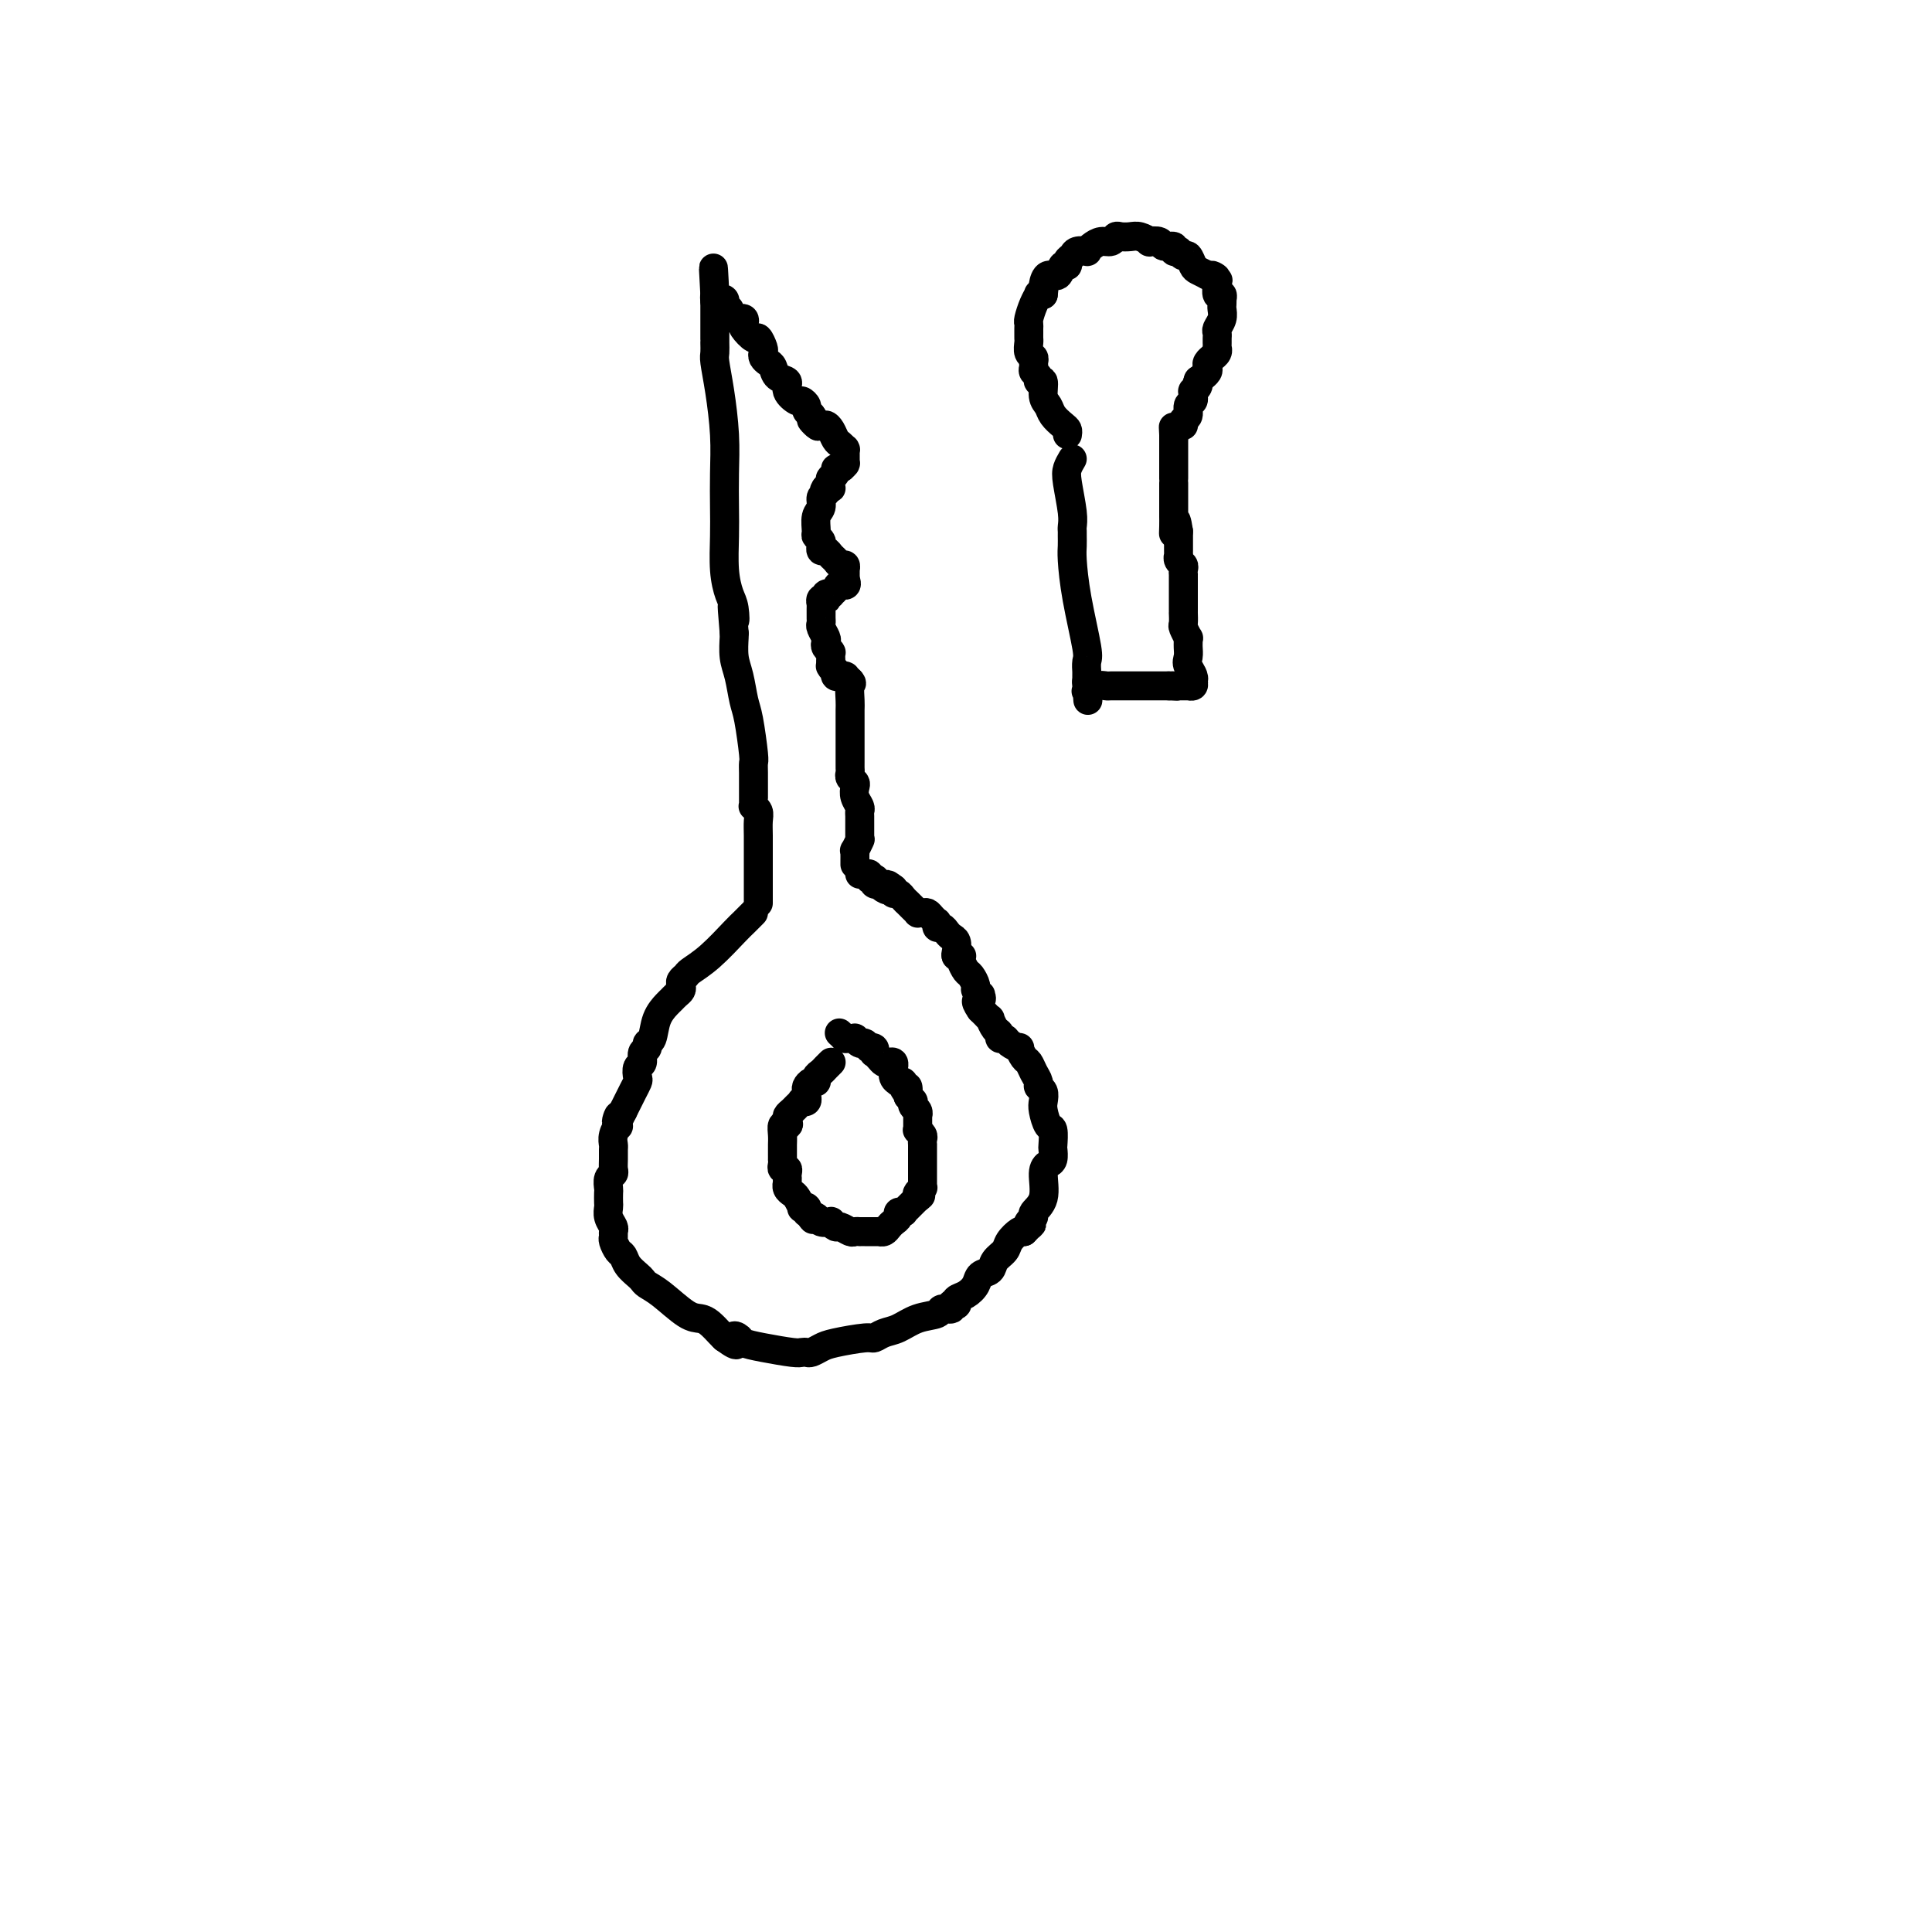 <svg viewBox='0 0 400 400' version='1.1' xmlns='http://www.w3.org/2000/svg' xmlns:xlink='http://www.w3.org/1999/xlink'><g fill='none' stroke='#000000' stroke-width='6' stroke-linecap='round' stroke-linejoin='round'><path d='M157,187c0.000,-0.798 0.000,-1.596 0,-2c-0.000,-0.404 -0.000,-0.415 0,-1c0.000,-0.585 0.001,-1.743 0,-3c-0.001,-1.257 -0.004,-2.614 0,-4c0.004,-1.386 0.015,-2.802 0,-4c-0.015,-1.198 -0.057,-2.177 0,-3c0.057,-0.823 0.211,-1.489 0,-2c-0.211,-0.511 -0.789,-0.866 -1,-1c-0.211,-0.134 -0.057,-0.049 0,0c0.057,0.049 0.015,0.060 0,0c-0.015,-0.060 -0.004,-0.191 0,-1c0.004,-0.809 0.002,-2.295 0,-3c-0.002,-0.705 -0.003,-0.629 0,-1c0.003,-0.371 0.012,-1.189 0,-2c-0.012,-0.811 -0.044,-1.617 0,-2c0.044,-0.383 0.166,-0.345 0,-2c-0.166,-1.655 -0.619,-5.004 -1,-7c-0.381,-1.996 -0.691,-2.640 -1,-4c-0.309,-1.360 -0.619,-3.437 -1,-5c-0.381,-1.563 -0.833,-2.613 -1,-4c-0.167,-1.387 -0.048,-3.111 0,-4c0.048,-0.889 0.024,-0.945 0,-1'/><path d='M152,131c-0.785,-9.255 -0.249,-4.393 0,-3c0.249,1.393 0.210,-0.684 0,-2c-0.210,-1.316 -0.592,-1.872 -1,-3c-0.408,-1.128 -0.841,-2.829 -1,-5c-0.159,-2.171 -0.045,-4.813 0,-7c0.045,-2.187 0.023,-3.920 0,-6c-0.023,-2.080 -0.045,-4.507 0,-7c0.045,-2.493 0.156,-5.053 0,-8c-0.156,-2.947 -0.578,-6.282 -1,-9c-0.422,-2.718 -0.845,-4.817 -1,-6c-0.155,-1.183 -0.041,-1.448 0,-2c0.041,-0.552 0.011,-1.391 0,-2c-0.011,-0.609 -0.003,-0.988 0,-1c0.003,-0.012 0.001,0.344 0,0c-0.001,-0.344 -0.000,-1.387 0,-2c0.000,-0.613 0.000,-0.795 0,-1c-0.000,-0.205 -0.000,-0.433 0,-1c0.000,-0.567 0.000,-1.471 0,-2c-0.000,-0.529 -0.000,-0.681 0,-1c0.000,-0.319 0.000,-0.803 0,-1c-0.000,-0.197 -0.000,-0.105 0,0c0.000,0.105 0.000,0.224 0,0c-0.000,-0.224 -0.000,-0.792 0,-1c0.000,-0.208 0.000,-0.056 0,0c-0.000,0.056 -0.000,0.016 0,0c0.000,-0.016 0.000,-0.008 0,0'/><path d='M148,61c-0.601,-10.813 -0.105,-2.846 0,0c0.105,2.846 -0.182,0.570 0,0c0.182,-0.570 0.834,0.564 1,1c0.166,0.436 -0.153,0.173 0,0c0.153,-0.173 0.777,-0.257 1,0c0.223,0.257 0.045,0.856 0,1c-0.045,0.144 0.043,-0.168 0,0c-0.043,0.168 -0.218,0.815 0,1c0.218,0.185 0.828,-0.094 1,0c0.172,0.094 -0.094,0.560 0,1c0.094,0.440 0.547,0.853 1,1c0.453,0.147 0.904,0.027 1,0c0.096,-0.027 -0.164,0.039 0,0c0.164,-0.039 0.751,-0.184 1,0c0.249,0.184 0.162,0.697 0,1c-0.162,0.303 -0.397,0.396 0,1c0.397,0.604 1.426,1.720 2,2c0.574,0.280 0.693,-0.276 1,0c0.307,0.276 0.804,1.382 1,2c0.196,0.618 0.093,0.747 0,1c-0.093,0.253 -0.174,0.630 0,1c0.174,0.370 0.605,0.731 1,1c0.395,0.269 0.754,0.444 1,1c0.246,0.556 0.380,1.493 1,2c0.620,0.507 1.725,0.584 2,1c0.275,0.416 -0.281,1.172 0,2c0.281,0.828 1.398,1.727 2,2c0.602,0.273 0.687,-0.082 1,0c0.313,0.082 0.853,0.599 1,1c0.147,0.401 -0.101,0.686 0,1c0.101,0.314 0.550,0.657 1,1'/><path d='M168,86c2.985,4.031 0.449,1.609 0,1c-0.449,-0.609 1.189,0.596 2,1c0.811,0.404 0.795,0.007 1,0c0.205,-0.007 0.629,0.377 1,1c0.371,0.623 0.688,1.487 1,2c0.312,0.513 0.620,0.677 1,1c0.380,0.323 0.834,0.804 1,1c0.166,0.196 0.044,0.105 0,0c-0.044,-0.105 -0.012,-0.225 0,0c0.012,0.225 0.003,0.796 0,1c-0.003,0.204 -0.001,0.041 0,0c0.001,-0.041 0.000,0.041 0,0c-0.000,-0.041 -0.000,-0.203 0,0c0.000,0.203 0.000,0.772 0,1c-0.000,0.228 0.000,0.113 0,0c-0.000,-0.113 -0.000,-0.226 0,0c0.000,0.226 0.001,0.792 0,1c-0.001,0.208 -0.003,0.060 0,0c0.003,-0.060 0.011,-0.031 0,0c-0.011,0.031 -0.040,0.064 0,0c0.040,-0.064 0.151,-0.224 0,0c-0.151,0.224 -0.562,0.831 -1,1c-0.438,0.169 -0.902,-0.099 -1,0c-0.098,0.099 0.170,0.565 0,1c-0.170,0.435 -0.778,0.838 -1,1c-0.222,0.162 -0.059,0.082 0,0c0.059,-0.082 0.013,-0.166 0,0c-0.013,0.166 0.007,0.580 0,1c-0.007,0.420 -0.040,0.844 0,1c0.040,0.156 0.154,0.045 0,0c-0.154,-0.045 -0.577,-0.022 -1,0'/><path d='M171,101c-0.636,1.186 -0.227,0.151 0,0c0.227,-0.151 0.271,0.583 0,1c-0.271,0.417 -0.858,0.517 -1,1c-0.142,0.483 0.162,1.347 0,2c-0.162,0.653 -0.790,1.093 -1,2c-0.210,0.907 -0.004,2.282 0,3c0.004,0.718 -0.195,0.780 0,1c0.195,0.220 0.783,0.599 1,1c0.217,0.401 0.061,0.825 0,1c-0.061,0.175 -0.027,0.103 0,0c0.027,-0.103 0.049,-0.235 0,0c-0.049,0.235 -0.168,0.838 0,1c0.168,0.162 0.623,-0.115 1,0c0.377,0.115 0.675,0.623 1,1c0.325,0.377 0.675,0.623 1,1c0.325,0.377 0.623,0.886 1,1c0.377,0.114 0.833,-0.165 1,0c0.167,0.165 0.045,0.776 0,1c-0.045,0.224 -0.012,0.060 0,0c0.012,-0.060 0.003,-0.017 0,0c-0.003,0.017 -0.001,0.008 0,0c0.001,-0.008 0.000,-0.016 0,0c-0.000,0.016 -0.000,0.057 0,0c0.000,-0.057 0.000,-0.211 0,0c-0.000,0.211 -0.000,0.788 0,1c0.000,0.212 0.000,0.061 0,0c-0.000,-0.061 -0.000,-0.030 0,0c0.000,0.030 0.000,0.060 0,0c-0.000,-0.060 -0.000,-0.208 0,0c0.000,0.208 0.000,0.774 0,1c-0.000,0.226 -0.000,0.113 0,0'/><path d='M175,120c0.745,1.729 -0.393,1.051 -1,1c-0.607,-0.051 -0.685,0.526 -1,1c-0.315,0.474 -0.868,0.845 -1,1c-0.132,0.155 0.157,0.093 0,0c-0.157,-0.093 -0.760,-0.217 -1,0c-0.240,0.217 -0.117,0.775 0,1c0.117,0.225 0.227,0.116 0,0c-0.227,-0.116 -0.793,-0.238 -1,0c-0.207,0.238 -0.056,0.837 0,1c0.056,0.163 0.015,-0.111 0,0c-0.015,0.111 -0.005,0.606 0,1c0.005,0.394 0.005,0.687 0,1c-0.005,0.313 -0.015,0.647 0,1c0.015,0.353 0.056,0.724 0,1c-0.056,0.276 -0.207,0.456 0,1c0.207,0.544 0.774,1.453 1,2c0.226,0.547 0.113,0.734 0,1c-0.113,0.266 -0.226,0.611 0,1c0.226,0.389 0.793,0.822 1,1c0.207,0.178 0.056,0.100 0,0c-0.056,-0.100 -0.015,-0.223 0,0c0.015,0.223 0.004,0.792 0,1c-0.004,0.208 -0.001,0.056 0,0c0.001,-0.056 0.000,-0.016 0,0c-0.000,0.016 -0.000,0.008 0,0c0.000,-0.008 0.000,-0.016 0,0c-0.000,0.016 -0.000,0.057 0,0c0.000,-0.057 0.000,-0.211 0,0c-0.000,0.211 -0.000,0.788 0,1c0.000,0.212 0.000,0.061 0,0c-0.000,-0.061 -0.000,-0.030 0,0'/><path d='M172,137c0.309,1.774 0.083,1.207 0,1c-0.083,-0.207 -0.022,-0.056 0,0c0.022,0.056 0.006,0.015 0,0c-0.006,-0.015 -0.003,-0.005 0,0c0.003,0.005 0.005,0.005 0,0c-0.005,-0.005 -0.015,-0.015 0,0c0.015,0.015 0.057,0.056 0,0c-0.057,-0.056 -0.212,-0.207 0,0c0.212,0.207 0.793,0.774 1,1c0.207,0.226 0.042,0.113 0,0c-0.042,-0.113 0.040,-0.227 0,0c-0.040,0.227 -0.203,0.793 0,1c0.203,0.207 0.772,0.055 1,0c0.228,-0.055 0.114,-0.015 0,0c-0.114,0.015 -0.227,0.003 0,0c0.227,-0.003 0.796,0.002 1,0c0.204,-0.002 0.044,-0.011 0,0c-0.044,0.011 0.026,0.041 0,0c-0.026,-0.041 -0.150,-0.155 0,0c0.150,0.155 0.575,0.577 1,1'/><path d='M176,141c0.619,0.687 0.166,0.403 0,1c-0.166,0.597 -0.044,2.075 0,3c0.044,0.925 0.012,1.295 0,2c-0.012,0.705 -0.003,1.743 0,2c0.003,0.257 0.001,-0.268 0,0c-0.001,0.268 0.000,1.329 0,3c-0.000,1.671 -0.001,3.953 0,5c0.001,1.047 0.004,0.858 0,1c-0.004,0.142 -0.015,0.615 0,1c0.015,0.385 0.056,0.683 0,1c-0.056,0.317 -0.207,0.652 0,1c0.207,0.348 0.774,0.709 1,1c0.226,0.291 0.113,0.511 0,1c-0.113,0.489 -0.226,1.248 0,2c0.226,0.752 0.793,1.496 1,2c0.207,0.504 0.056,0.766 0,1c-0.056,0.234 -0.015,0.440 0,1c0.015,0.560 0.004,1.474 0,2c-0.004,0.526 -0.001,0.663 0,1c0.001,0.337 0.001,0.873 0,1c-0.001,0.127 -0.004,-0.154 0,0c0.004,0.154 0.015,0.744 0,1c-0.015,0.256 -0.057,0.178 0,0c0.057,-0.178 0.211,-0.455 0,0c-0.211,0.455 -0.789,1.641 -1,2c-0.211,0.359 -0.057,-0.110 0,0c0.057,0.110 0.015,0.800 0,1c-0.015,0.200 -0.004,-0.091 0,0c0.004,0.091 0.001,0.563 0,1c-0.001,0.437 -0.000,0.839 0,1c0.000,0.161 0.000,0.080 0,0'/><path d='M156,189c-0.740,0.748 -1.479,1.496 -2,2c-0.521,0.504 -0.823,0.765 -2,2c-1.177,1.235 -3.230,3.444 -5,5c-1.770,1.556 -3.258,2.458 -4,3c-0.742,0.542 -0.738,0.722 -1,1c-0.262,0.278 -0.792,0.652 -1,1c-0.208,0.348 -0.096,0.669 0,1c0.096,0.331 0.177,0.670 0,1c-0.177,0.330 -0.610,0.649 -1,1c-0.390,0.351 -0.735,0.734 -1,1c-0.265,0.266 -0.448,0.414 -1,1c-0.552,0.586 -1.472,1.609 -2,3c-0.528,1.391 -0.662,3.150 -1,4c-0.338,0.850 -0.879,0.790 -1,1c-0.121,0.210 0.178,0.690 0,1c-0.178,0.310 -0.831,0.449 -1,1c-0.169,0.551 0.148,1.512 0,2c-0.148,0.488 -0.761,0.501 -1,1c-0.239,0.499 -0.106,1.485 0,2c0.106,0.515 0.183,0.561 0,1c-0.183,0.439 -0.626,1.272 -1,2c-0.374,0.728 -0.678,1.351 -1,2c-0.322,0.649 -0.661,1.325 -1,2'/><path d='M129,230c-2.079,4.275 -1.275,1.464 -1,1c0.275,-0.464 0.021,1.419 0,2c-0.021,0.581 0.191,-0.140 0,0c-0.191,0.140 -0.783,1.140 -1,2c-0.217,0.860 -0.057,1.579 0,2c0.057,0.421 0.012,0.546 0,1c-0.012,0.454 0.011,1.239 0,2c-0.011,0.761 -0.055,1.498 0,2c0.055,0.502 0.211,0.768 0,1c-0.211,0.232 -0.788,0.428 -1,1c-0.212,0.572 -0.058,1.518 0,2c0.058,0.482 0.019,0.500 0,1c-0.019,0.500 -0.019,1.482 0,2c0.019,0.518 0.058,0.573 0,1c-0.058,0.427 -0.212,1.227 0,2c0.212,0.773 0.792,1.521 1,2c0.208,0.479 0.045,0.691 0,1c-0.045,0.309 0.028,0.715 0,1c-0.028,0.285 -0.159,0.447 0,1c0.159,0.553 0.606,1.496 1,2c0.394,0.504 0.734,0.569 1,1c0.266,0.431 0.456,1.230 1,2c0.544,0.770 1.440,1.513 2,2c0.560,0.487 0.783,0.718 1,1c0.217,0.282 0.428,0.613 1,1c0.572,0.387 1.505,0.828 3,2c1.495,1.172 3.553,3.074 5,4c1.447,0.926 2.285,0.877 3,1c0.715,0.123 1.308,0.418 2,1c0.692,0.582 1.483,1.452 2,2c0.517,0.548 0.758,0.774 1,1'/><path d='M150,277c3.801,2.798 2.303,0.792 2,0c-0.303,-0.792 0.587,-0.370 1,0c0.413,0.370 0.348,0.687 1,1c0.652,0.313 2.019,0.620 4,1c1.981,0.380 4.575,0.831 6,1c1.425,0.169 1.680,0.057 2,0c0.320,-0.057 0.706,-0.058 1,0c0.294,0.058 0.498,0.174 1,0c0.502,-0.174 1.303,-0.638 2,-1c0.697,-0.362 1.291,-0.621 3,-1c1.709,-0.379 4.532,-0.879 6,-1c1.468,-0.121 1.581,0.137 2,0c0.419,-0.137 1.143,-0.668 2,-1c0.857,-0.332 1.845,-0.466 3,-1c1.155,-0.534 2.476,-1.467 4,-2c1.524,-0.533 3.249,-0.665 4,-1c0.751,-0.335 0.527,-0.874 1,-1c0.473,-0.126 1.642,0.159 2,0c0.358,-0.159 -0.095,-0.763 0,-1c0.095,-0.237 0.736,-0.108 1,0c0.264,0.108 0.150,0.194 0,0c-0.150,-0.194 -0.334,-0.667 0,-1c0.334,-0.333 1.188,-0.526 2,-1c0.812,-0.474 1.584,-1.229 2,-2c0.416,-0.771 0.478,-1.557 1,-2c0.522,-0.443 1.506,-0.543 2,-1c0.494,-0.457 0.500,-1.272 1,-2c0.500,-0.728 1.495,-1.370 2,-2c0.505,-0.630 0.521,-1.246 1,-2c0.479,-0.754 1.423,-1.644 2,-2c0.577,-0.356 0.789,-0.178 1,0'/><path d='M212,255c2.566,-2.655 1.480,-1.293 1,-1c-0.480,0.293 -0.354,-0.485 0,-1c0.354,-0.515 0.935,-0.768 1,-1c0.065,-0.232 -0.385,-0.442 0,-1c0.385,-0.558 1.606,-1.463 2,-3c0.394,-1.537 -0.038,-3.705 0,-5c0.038,-1.295 0.547,-1.717 1,-2c0.453,-0.283 0.851,-0.427 1,-1c0.149,-0.573 0.050,-1.575 0,-2c-0.050,-0.425 -0.052,-0.274 0,-1c0.052,-0.726 0.159,-2.331 0,-3c-0.159,-0.669 -0.582,-0.403 -1,-1c-0.418,-0.597 -0.829,-2.057 -1,-3c-0.171,-0.943 -0.101,-1.369 0,-2c0.101,-0.631 0.234,-1.469 0,-2c-0.234,-0.531 -0.836,-0.757 -1,-1c-0.164,-0.243 0.109,-0.504 0,-1c-0.109,-0.496 -0.602,-1.228 -1,-2c-0.398,-0.772 -0.702,-1.582 -1,-2c-0.298,-0.418 -0.590,-0.442 -1,-1c-0.410,-0.558 -0.937,-1.651 -1,-2c-0.063,-0.349 0.338,0.047 0,0c-0.338,-0.047 -1.414,-0.536 -2,-1c-0.586,-0.464 -0.683,-0.903 -1,-1c-0.317,-0.097 -0.855,0.146 -1,0c-0.145,-0.146 0.102,-0.683 0,-1c-0.102,-0.317 -0.552,-0.414 -1,-1c-0.448,-0.586 -0.893,-1.662 -1,-2c-0.107,-0.338 0.125,0.063 0,0c-0.125,-0.063 -0.607,-0.589 -1,-1c-0.393,-0.411 -0.696,-0.705 -1,-1'/><path d='M203,209c-1.697,-2.400 -0.440,-1.899 0,-2c0.440,-0.101 0.062,-0.805 0,-1c-0.062,-0.195 0.191,0.117 0,0c-0.191,-0.117 -0.825,-0.665 -1,-1c-0.175,-0.335 0.111,-0.458 0,-1c-0.111,-0.542 -0.617,-1.504 -1,-2c-0.383,-0.496 -0.642,-0.525 -1,-1c-0.358,-0.475 -0.814,-1.397 -1,-2c-0.186,-0.603 -0.102,-0.886 0,-1c0.102,-0.114 0.220,-0.058 0,0c-0.220,0.058 -0.780,0.118 -1,0c-0.220,-0.118 -0.100,-0.414 0,-1c0.100,-0.586 0.181,-1.462 0,-2c-0.181,-0.538 -0.623,-0.736 -1,-1c-0.377,-0.264 -0.690,-0.593 -1,-1c-0.310,-0.407 -0.618,-0.893 -1,-1c-0.382,-0.107 -0.837,0.165 -1,0c-0.163,-0.165 -0.033,-0.766 0,-1c0.033,-0.234 -0.032,-0.101 0,0c0.032,0.101 0.162,0.170 0,0c-0.162,-0.170 -0.617,-0.581 -1,-1c-0.383,-0.419 -0.694,-0.847 -1,-1c-0.306,-0.153 -0.607,-0.030 -1,0c-0.393,0.030 -0.879,-0.033 -1,0c-0.121,0.033 0.122,0.163 0,0c-0.122,-0.163 -0.611,-0.617 -1,-1c-0.389,-0.383 -0.679,-0.694 -1,-1c-0.321,-0.306 -0.674,-0.608 -1,-1c-0.326,-0.392 -0.626,-0.875 -1,-1c-0.374,-0.125 -0.821,0.107 -1,0c-0.179,-0.107 -0.089,-0.554 0,-1'/><path d='M185,184c-2.194,-1.718 -1.180,-0.512 -1,0c0.180,0.512 -0.474,0.330 -1,0c-0.526,-0.330 -0.925,-0.807 -1,-1c-0.075,-0.193 0.172,-0.103 0,0c-0.172,0.103 -0.763,0.220 -1,0c-0.237,-0.220 -0.119,-0.777 0,-1c0.119,-0.223 0.238,-0.112 0,0c-0.238,0.112 -0.835,0.226 -1,0c-0.165,-0.226 0.100,-0.793 0,-1c-0.100,-0.207 -0.565,-0.056 -1,0c-0.435,0.056 -0.838,0.016 -1,0c-0.162,-0.016 -0.081,-0.008 0,0'/><path d='M172,220c-0.025,0.024 -0.049,0.048 0,0c0.049,-0.048 0.172,-0.166 0,0c-0.172,0.166 -0.637,0.618 -1,1c-0.363,0.382 -0.623,0.694 -1,1c-0.377,0.306 -0.872,0.607 -1,1c-0.128,0.393 0.109,0.880 0,1c-0.109,0.120 -0.565,-0.127 -1,0c-0.435,0.127 -0.847,0.626 -1,1c-0.153,0.374 -0.045,0.622 0,1c0.045,0.378 0.027,0.885 0,1c-0.027,0.115 -0.063,-0.162 0,0c0.063,0.162 0.224,0.764 0,1c-0.224,0.236 -0.834,0.105 -1,0c-0.166,-0.105 0.113,-0.183 0,0c-0.113,0.183 -0.619,0.626 -1,1c-0.381,0.374 -0.638,0.677 -1,1c-0.362,0.323 -0.828,0.664 -1,1c-0.172,0.336 -0.049,0.667 0,1c0.049,0.333 0.025,0.666 0,1'/><path d='M163,233c-1.409,2.005 -0.430,0.516 0,0c0.430,-0.516 0.311,-0.059 0,0c-0.311,0.059 -0.815,-0.282 -1,0c-0.185,0.282 -0.049,1.185 0,2c0.049,0.815 0.013,1.543 0,2c-0.013,0.457 -0.004,0.644 0,1c0.004,0.356 0.001,0.883 0,1c-0.001,0.117 -0.001,-0.175 0,0c0.001,0.175 0.004,0.817 0,1c-0.004,0.183 -0.015,-0.092 0,0c0.015,0.092 0.057,0.550 0,1c-0.057,0.450 -0.211,0.890 0,1c0.211,0.110 0.789,-0.110 1,0c0.211,0.110 0.057,0.551 0,1c-0.057,0.449 -0.016,0.908 0,1c0.016,0.092 0.007,-0.182 0,0c-0.007,0.182 -0.013,0.821 0,1c0.013,0.179 0.046,-0.102 0,0c-0.046,0.102 -0.171,0.588 0,1c0.171,0.412 0.638,0.751 1,1c0.362,0.249 0.619,0.407 1,1c0.381,0.593 0.887,1.622 1,2c0.113,0.378 -0.166,0.105 0,0c0.166,-0.105 0.776,-0.042 1,0c0.224,0.042 0.060,0.064 0,0c-0.060,-0.064 -0.017,-0.214 0,0c0.017,0.214 0.007,0.792 0,1c-0.007,0.208 -0.012,0.045 0,0c0.012,-0.045 0.042,0.026 0,0c-0.042,-0.026 -0.155,-0.150 0,0c0.155,0.150 0.577,0.575 1,1'/><path d='M168,252c0.720,0.944 0.020,0.304 0,0c-0.020,-0.304 0.639,-0.274 1,0c0.361,0.274 0.424,0.790 1,1c0.576,0.210 1.664,0.113 2,0c0.336,-0.113 -0.079,-0.240 0,0c0.079,0.240 0.652,0.849 1,1c0.348,0.151 0.471,-0.156 1,0c0.529,0.156 1.465,0.774 2,1c0.535,0.226 0.669,0.061 1,0c0.331,-0.061 0.858,-0.016 1,0c0.142,0.016 -0.102,0.004 0,0c0.102,-0.004 0.549,-0.001 1,0c0.451,0.001 0.904,0.000 1,0c0.096,-0.000 -0.167,-0.000 0,0c0.167,0.000 0.763,0.000 1,0c0.237,-0.000 0.115,-0.000 0,0c-0.115,0.000 -0.224,0.001 0,0c0.224,-0.001 0.781,-0.003 1,0c0.219,0.003 0.100,0.012 0,0c-0.100,-0.012 -0.180,-0.044 0,0c0.180,0.044 0.622,0.166 1,0c0.378,-0.166 0.694,-0.619 1,-1c0.306,-0.381 0.604,-0.691 1,-1c0.396,-0.309 0.890,-0.618 1,-1c0.110,-0.382 -0.164,-0.837 0,-1c0.164,-0.163 0.765,-0.032 1,0c0.235,0.032 0.104,-0.033 0,0c-0.104,0.033 -0.183,0.163 0,0c0.183,-0.163 0.626,-0.621 1,-1c0.374,-0.379 0.678,-0.680 1,-1c0.322,-0.320 0.661,-0.660 1,-1'/><path d='M190,248c1.239,-1.023 0.336,-0.082 0,0c-0.336,0.082 -0.104,-0.696 0,-1c0.104,-0.304 0.080,-0.133 0,0c-0.080,0.133 -0.218,0.228 0,0c0.218,-0.228 0.790,-0.778 1,-1c0.210,-0.222 0.056,-0.116 0,0c-0.056,0.116 -0.015,0.242 0,0c0.015,-0.242 0.004,-0.852 0,-1c-0.004,-0.148 -0.001,0.166 0,0c0.001,-0.166 0.000,-0.813 0,-1c-0.000,-0.187 -0.000,0.087 0,0c0.000,-0.087 0.000,-0.534 0,-1c-0.000,-0.466 0.000,-0.951 0,-1c-0.000,-0.049 -0.000,0.337 0,0c0.000,-0.337 0.000,-1.396 0,-2c-0.000,-0.604 -0.000,-0.753 0,-1c0.000,-0.247 0.001,-0.591 0,-1c-0.001,-0.409 -0.004,-0.884 0,-1c0.004,-0.116 0.015,0.127 0,0c-0.015,-0.127 -0.057,-0.624 0,-1c0.057,-0.376 0.211,-0.630 0,-1c-0.211,-0.370 -0.789,-0.855 -1,-1c-0.211,-0.145 -0.056,0.049 0,0c0.056,-0.049 0.011,-0.342 0,-1c-0.011,-0.658 0.011,-1.683 0,-2c-0.011,-0.317 -0.055,0.073 0,0c0.055,-0.073 0.208,-0.611 0,-1c-0.208,-0.389 -0.777,-0.630 -1,-1c-0.223,-0.370 -0.098,-0.869 0,-1c0.098,-0.131 0.171,0.105 0,0c-0.171,-0.105 -0.585,-0.553 -1,-1'/><path d='M188,227c-0.244,-3.431 0.146,-1.507 0,-1c-0.146,0.507 -0.827,-0.402 -1,-1c-0.173,-0.598 0.164,-0.886 0,-1c-0.164,-0.114 -0.829,-0.054 -1,0c-0.171,0.054 0.151,0.102 0,0c-0.151,-0.102 -0.775,-0.353 -1,-1c-0.225,-0.647 -0.049,-1.689 0,-2c0.049,-0.311 -0.028,0.110 0,0c0.028,-0.110 0.162,-0.752 0,-1c-0.162,-0.248 -0.618,-0.104 -1,0c-0.382,0.104 -0.690,0.168 -1,0c-0.310,-0.168 -0.623,-0.567 -1,-1c-0.377,-0.433 -0.818,-0.900 -1,-1c-0.182,-0.100 -0.105,0.165 0,0c0.105,-0.165 0.238,-0.762 0,-1c-0.238,-0.238 -0.848,-0.117 -1,0c-0.152,0.117 0.153,0.228 0,0c-0.153,-0.228 -0.763,-0.797 -1,-1c-0.237,-0.203 -0.101,-0.040 0,0c0.101,0.040 0.167,-0.042 0,0c-0.167,0.042 -0.566,0.207 -1,0c-0.434,-0.207 -0.901,-0.788 -1,-1c-0.099,-0.212 0.171,-0.057 0,0c-0.171,0.057 -0.782,0.015 -1,0c-0.218,-0.015 -0.044,-0.004 0,0c0.044,0.004 -0.041,0.001 0,0c0.041,-0.001 0.207,-0.000 0,0c-0.207,0.000 -0.787,0.000 -1,0c-0.213,-0.000 -0.057,-0.000 0,0c0.057,0.000 0.016,0.000 0,0c-0.016,-0.000 -0.008,-0.000 0,0'/><path d='M175,215c-2.167,-2.000 -1.083,-1.000 0,0'/><path d='M221,90c0.058,-0.356 0.117,-0.713 0,-1c-0.117,-0.287 -0.408,-0.505 -1,-1c-0.592,-0.495 -1.483,-1.266 -2,-2c-0.517,-0.734 -0.659,-1.429 -1,-2c-0.341,-0.571 -0.880,-1.018 -1,-2c-0.120,-0.982 0.178,-2.501 0,-3c-0.178,-0.499 -0.833,0.021 -1,0c-0.167,-0.021 0.152,-0.583 0,-1c-0.152,-0.417 -0.777,-0.688 -1,-1c-0.223,-0.312 -0.046,-0.665 0,-1c0.046,-0.335 -0.040,-0.653 0,-1c0.040,-0.347 0.207,-0.723 0,-1c-0.207,-0.277 -0.788,-0.455 -1,-1c-0.212,-0.545 -0.057,-1.456 0,-2c0.057,-0.544 0.014,-0.721 0,-1c-0.014,-0.279 -0.001,-0.658 0,-1c0.001,-0.342 -0.010,-0.645 0,-1c0.010,-0.355 0.040,-0.760 0,-1c-0.040,-0.240 -0.152,-0.313 0,-1c0.152,-0.687 0.566,-1.988 1,-3c0.434,-1.012 0.886,-1.734 1,-2c0.114,-0.266 -0.110,-0.076 0,0c0.110,0.076 0.555,0.038 1,0'/><path d='M216,61c0.318,-2.676 0.112,-1.366 0,-1c-0.112,0.366 -0.131,-0.213 0,-1c0.131,-0.787 0.412,-1.783 1,-2c0.588,-0.217 1.481,0.346 2,0c0.519,-0.346 0.663,-1.599 1,-2c0.337,-0.401 0.869,0.050 1,0c0.131,-0.050 -0.137,-0.601 0,-1c0.137,-0.399 0.680,-0.645 1,-1c0.320,-0.355 0.417,-0.817 1,-1c0.583,-0.183 1.651,-0.087 2,0c0.349,0.087 -0.023,0.163 0,0c0.023,-0.163 0.439,-0.566 1,-1c0.561,-0.434 1.267,-0.901 2,-1c0.733,-0.099 1.494,0.169 2,0c0.506,-0.169 0.756,-0.774 1,-1c0.244,-0.226 0.480,-0.074 1,0c0.520,0.074 1.323,0.071 2,0c0.677,-0.071 1.227,-0.211 2,0c0.773,0.211 1.770,0.774 2,1c0.230,0.226 -0.307,0.117 0,0c0.307,-0.117 1.459,-0.241 2,0c0.541,0.241 0.470,0.848 1,1c0.530,0.152 1.662,-0.151 2,0c0.338,0.151 -0.117,0.757 0,1c0.117,0.243 0.805,0.125 1,0c0.195,-0.125 -0.103,-0.255 0,0c0.103,0.255 0.608,0.894 1,1c0.392,0.106 0.672,-0.322 1,0c0.328,0.322 0.704,1.394 1,2c0.296,0.606 0.513,0.744 1,1c0.487,0.256 1.243,0.628 2,1'/><path d='M250,57c3.105,1.172 1.368,0.102 1,0c-0.368,-0.102 0.632,0.765 1,1c0.368,0.235 0.102,-0.162 0,0c-0.102,0.162 -0.041,0.885 0,1c0.041,0.115 0.064,-0.376 0,0c-0.064,0.376 -0.213,1.621 0,2c0.213,0.379 0.789,-0.106 1,0c0.211,0.106 0.058,0.805 0,1c-0.058,0.195 -0.019,-0.113 0,0c0.019,0.113 0.019,0.646 0,1c-0.019,0.354 -0.058,0.529 0,1c0.058,0.471 0.212,1.237 0,2c-0.212,0.763 -0.789,1.524 -1,2c-0.211,0.476 -0.057,0.666 0,1c0.057,0.334 0.015,0.811 0,1c-0.015,0.189 -0.004,0.088 0,0c0.004,-0.088 0.002,-0.164 0,0c-0.002,0.164 -0.004,0.570 0,1c0.004,0.430 0.015,0.886 0,1c-0.015,0.114 -0.056,-0.114 0,0c0.056,0.114 0.207,0.569 0,1c-0.207,0.431 -0.774,0.836 -1,1c-0.226,0.164 -0.112,0.085 0,0c0.112,-0.085 0.222,-0.177 0,0c-0.222,0.177 -0.778,0.622 -1,1c-0.222,0.378 -0.111,0.689 0,1c0.111,0.311 0.223,0.622 0,1c-0.223,0.378 -0.781,0.823 -1,1c-0.219,0.177 -0.097,0.086 0,0c0.097,-0.086 0.171,-0.167 0,0c-0.171,0.167 -0.585,0.584 -1,1'/><path d='M248,79c-0.769,2.023 -0.192,0.579 0,0c0.192,-0.579 -0.001,-0.295 0,0c0.001,0.295 0.196,0.600 0,1c-0.196,0.400 -0.784,0.895 -1,1c-0.216,0.105 -0.062,-0.180 0,0c0.062,0.180 0.032,0.826 0,1c-0.032,0.174 -0.065,-0.122 0,0c0.065,0.122 0.228,0.663 0,1c-0.228,0.337 -0.846,0.468 -1,1c-0.154,0.532 0.155,1.463 0,2c-0.155,0.537 -0.773,0.680 -1,1c-0.227,0.320 -0.061,0.817 0,1c0.061,0.183 0.017,0.052 0,0c-0.017,-0.052 -0.009,-0.026 0,0'/><path d='M222,95c-0.392,0.665 -0.785,1.330 -1,2c-0.215,0.670 -0.254,1.344 0,3c0.254,1.656 0.800,4.292 1,6c0.200,1.708 0.053,2.488 0,3c-0.053,0.512 -0.012,0.757 0,1c0.012,0.243 -0.003,0.485 0,1c0.003,0.515 0.025,1.302 0,2c-0.025,0.698 -0.098,1.305 0,3c0.098,1.695 0.366,4.478 1,8c0.634,3.522 1.634,7.785 2,10c0.366,2.215 0.098,2.383 0,3c-0.098,0.617 -0.026,1.682 0,2c0.026,0.318 0.007,-0.111 0,0c-0.007,0.111 -0.002,0.762 0,1c0.002,0.238 0.001,0.063 0,0c-0.001,-0.063 -0.000,-0.013 0,0c0.000,0.013 0.000,-0.011 0,0c-0.000,0.011 -0.000,0.055 0,0c0.000,-0.055 0.000,-0.211 0,0c-0.000,0.211 -0.000,0.789 0,1c0.000,0.211 0.000,0.057 0,0c-0.000,-0.057 -0.000,-0.016 0,0c0.000,0.016 0.000,0.008 0,0'/><path d='M225,141c0.464,7.338 0.124,2.684 0,1c-0.124,-1.684 -0.033,-0.399 0,0c0.033,0.399 0.009,-0.090 0,0c-0.009,0.090 -0.004,0.757 0,1c0.004,0.243 0.007,0.061 0,0c-0.007,-0.061 -0.023,-0.002 0,0c0.023,0.002 0.085,-0.052 0,0c-0.085,0.052 -0.316,0.210 0,0c0.316,-0.210 1.180,-0.788 2,-1c0.820,-0.212 1.597,-0.057 2,0c0.403,0.057 0.433,0.015 1,0c0.567,-0.015 1.672,-0.004 2,0c0.328,0.004 -0.122,0.001 0,0c0.122,-0.001 0.817,-0.000 1,0c0.183,0.000 -0.145,0.000 0,0c0.145,-0.000 0.764,-0.000 1,0c0.236,0.000 0.091,0.000 0,0c-0.091,-0.000 -0.127,-0.000 0,0c0.127,0.000 0.416,0.000 1,0c0.584,-0.000 1.462,-0.000 2,0c0.538,0.000 0.737,0.000 1,0c0.263,-0.000 0.591,-0.000 1,0c0.409,0.000 0.898,0.000 1,0c0.102,-0.000 -0.183,-0.000 0,0c0.183,0.000 0.832,0.000 1,0c0.168,-0.000 -0.147,-0.000 0,0c0.147,0.000 0.756,0.000 1,0c0.244,-0.000 0.122,-0.000 0,0'/><path d='M242,142c2.856,0.155 1.498,0.041 1,0c-0.498,-0.041 -0.134,-0.011 0,0c0.134,0.011 0.040,0.003 0,0c-0.040,-0.003 -0.025,-0.001 0,0c0.025,0.001 0.059,0.000 0,0c-0.059,-0.000 -0.213,-0.000 0,0c0.213,0.000 0.793,0.000 1,0c0.207,-0.000 0.042,-0.000 0,0c-0.042,0.000 0.040,0.000 0,0c-0.040,-0.000 -0.203,-0.000 0,0c0.203,0.000 0.772,0.000 1,0c0.228,-0.000 0.113,-0.000 0,0c-0.113,0.000 -0.226,0.000 0,0c0.226,-0.000 0.792,-0.000 1,0c0.208,0.000 0.060,0.001 0,0c-0.060,-0.001 -0.030,-0.003 0,0c0.030,0.003 0.060,0.011 0,0c-0.060,-0.011 -0.208,-0.041 0,0c0.208,0.041 0.774,0.155 1,0c0.226,-0.155 0.113,-0.577 0,-1'/><path d='M247,141c0.547,-0.742 -0.586,-2.098 -1,-3c-0.414,-0.902 -0.110,-1.350 0,-2c0.110,-0.650 0.026,-1.502 0,-2c-0.026,-0.498 0.007,-0.643 0,-1c-0.007,-0.357 -0.054,-0.927 0,-1c0.054,-0.073 0.211,0.349 0,0c-0.211,-0.349 -0.789,-1.470 -1,-2c-0.211,-0.530 -0.057,-0.469 0,-1c0.057,-0.531 0.015,-1.653 0,-2c-0.015,-0.347 -0.004,0.081 0,0c0.004,-0.081 0.001,-0.669 0,-1c-0.001,-0.331 -0.000,-0.403 0,-1c0.000,-0.597 0.000,-1.719 0,-2c-0.000,-0.281 0.000,0.279 0,0c-0.000,-0.279 -0.000,-1.398 0,-2c0.000,-0.602 0.001,-0.686 0,-1c-0.001,-0.314 -0.004,-0.857 0,-1c0.004,-0.143 0.015,0.115 0,0c-0.015,-0.115 -0.057,-0.604 0,-1c0.057,-0.396 0.211,-0.698 0,-1c-0.211,-0.302 -0.789,-0.603 -1,-1c-0.211,-0.397 -0.057,-0.891 0,-1c0.057,-0.109 0.015,0.168 0,0c-0.015,-0.168 -0.004,-0.781 0,-1c0.004,-0.219 0.001,-0.044 0,0c-0.001,0.044 -0.000,-0.043 0,0c0.000,0.043 0.000,0.216 0,0c-0.000,-0.216 -0.000,-0.821 0,-1c0.000,-0.179 0.000,0.067 0,0c-0.000,-0.067 -0.000,-0.448 0,-1c0.000,-0.552 0.000,-1.276 0,-2'/><path d='M244,110c-0.691,-4.764 -0.917,-1.175 -1,0c-0.083,1.175 -0.022,-0.064 0,-1c0.022,-0.936 0.006,-1.570 0,-2c-0.006,-0.430 -0.002,-0.654 0,-1c0.002,-0.346 0.000,-0.812 0,-1c-0.000,-0.188 -0.000,-0.099 0,0c0.000,0.099 0.000,0.208 0,0c-0.000,-0.208 -0.000,-0.734 0,-1c0.000,-0.266 0.000,-0.271 0,-1c-0.000,-0.729 -0.000,-2.180 0,-3c0.000,-0.820 0.000,-1.008 0,-1c-0.000,0.008 -0.000,0.213 0,0c0.000,-0.213 0.000,-0.846 0,-1c-0.000,-0.154 -0.000,0.169 0,0c0.000,-0.169 0.000,-0.829 0,-1c-0.000,-0.171 -0.000,0.148 0,0c0.000,-0.148 0.000,-0.761 0,-1c-0.000,-0.239 -0.000,-0.103 0,0c0.000,0.103 0.000,0.172 0,0c-0.000,-0.172 -0.000,-0.586 0,-1c0.000,-0.414 0.000,-0.829 0,-1c-0.000,-0.171 -0.000,-0.097 0,0c0.000,0.097 0.000,0.219 0,0c-0.000,-0.219 -0.000,-0.777 0,-1c0.000,-0.223 0.000,-0.112 0,0c-0.000,0.112 -0.000,0.223 0,0c0.000,-0.223 0.000,-0.781 0,-1c-0.000,-0.219 -0.000,-0.100 0,0c0.000,0.100 0.000,0.181 0,0c-0.000,-0.181 0.000,-0.623 0,-1c0.000,-0.377 0.000,-0.688 0,-1'/><path d='M243,90c-0.155,-3.095 -0.042,-0.833 0,0c0.042,0.833 0.012,0.238 0,0c-0.012,-0.238 -0.006,-0.119 0,0'/></g>
</svg>